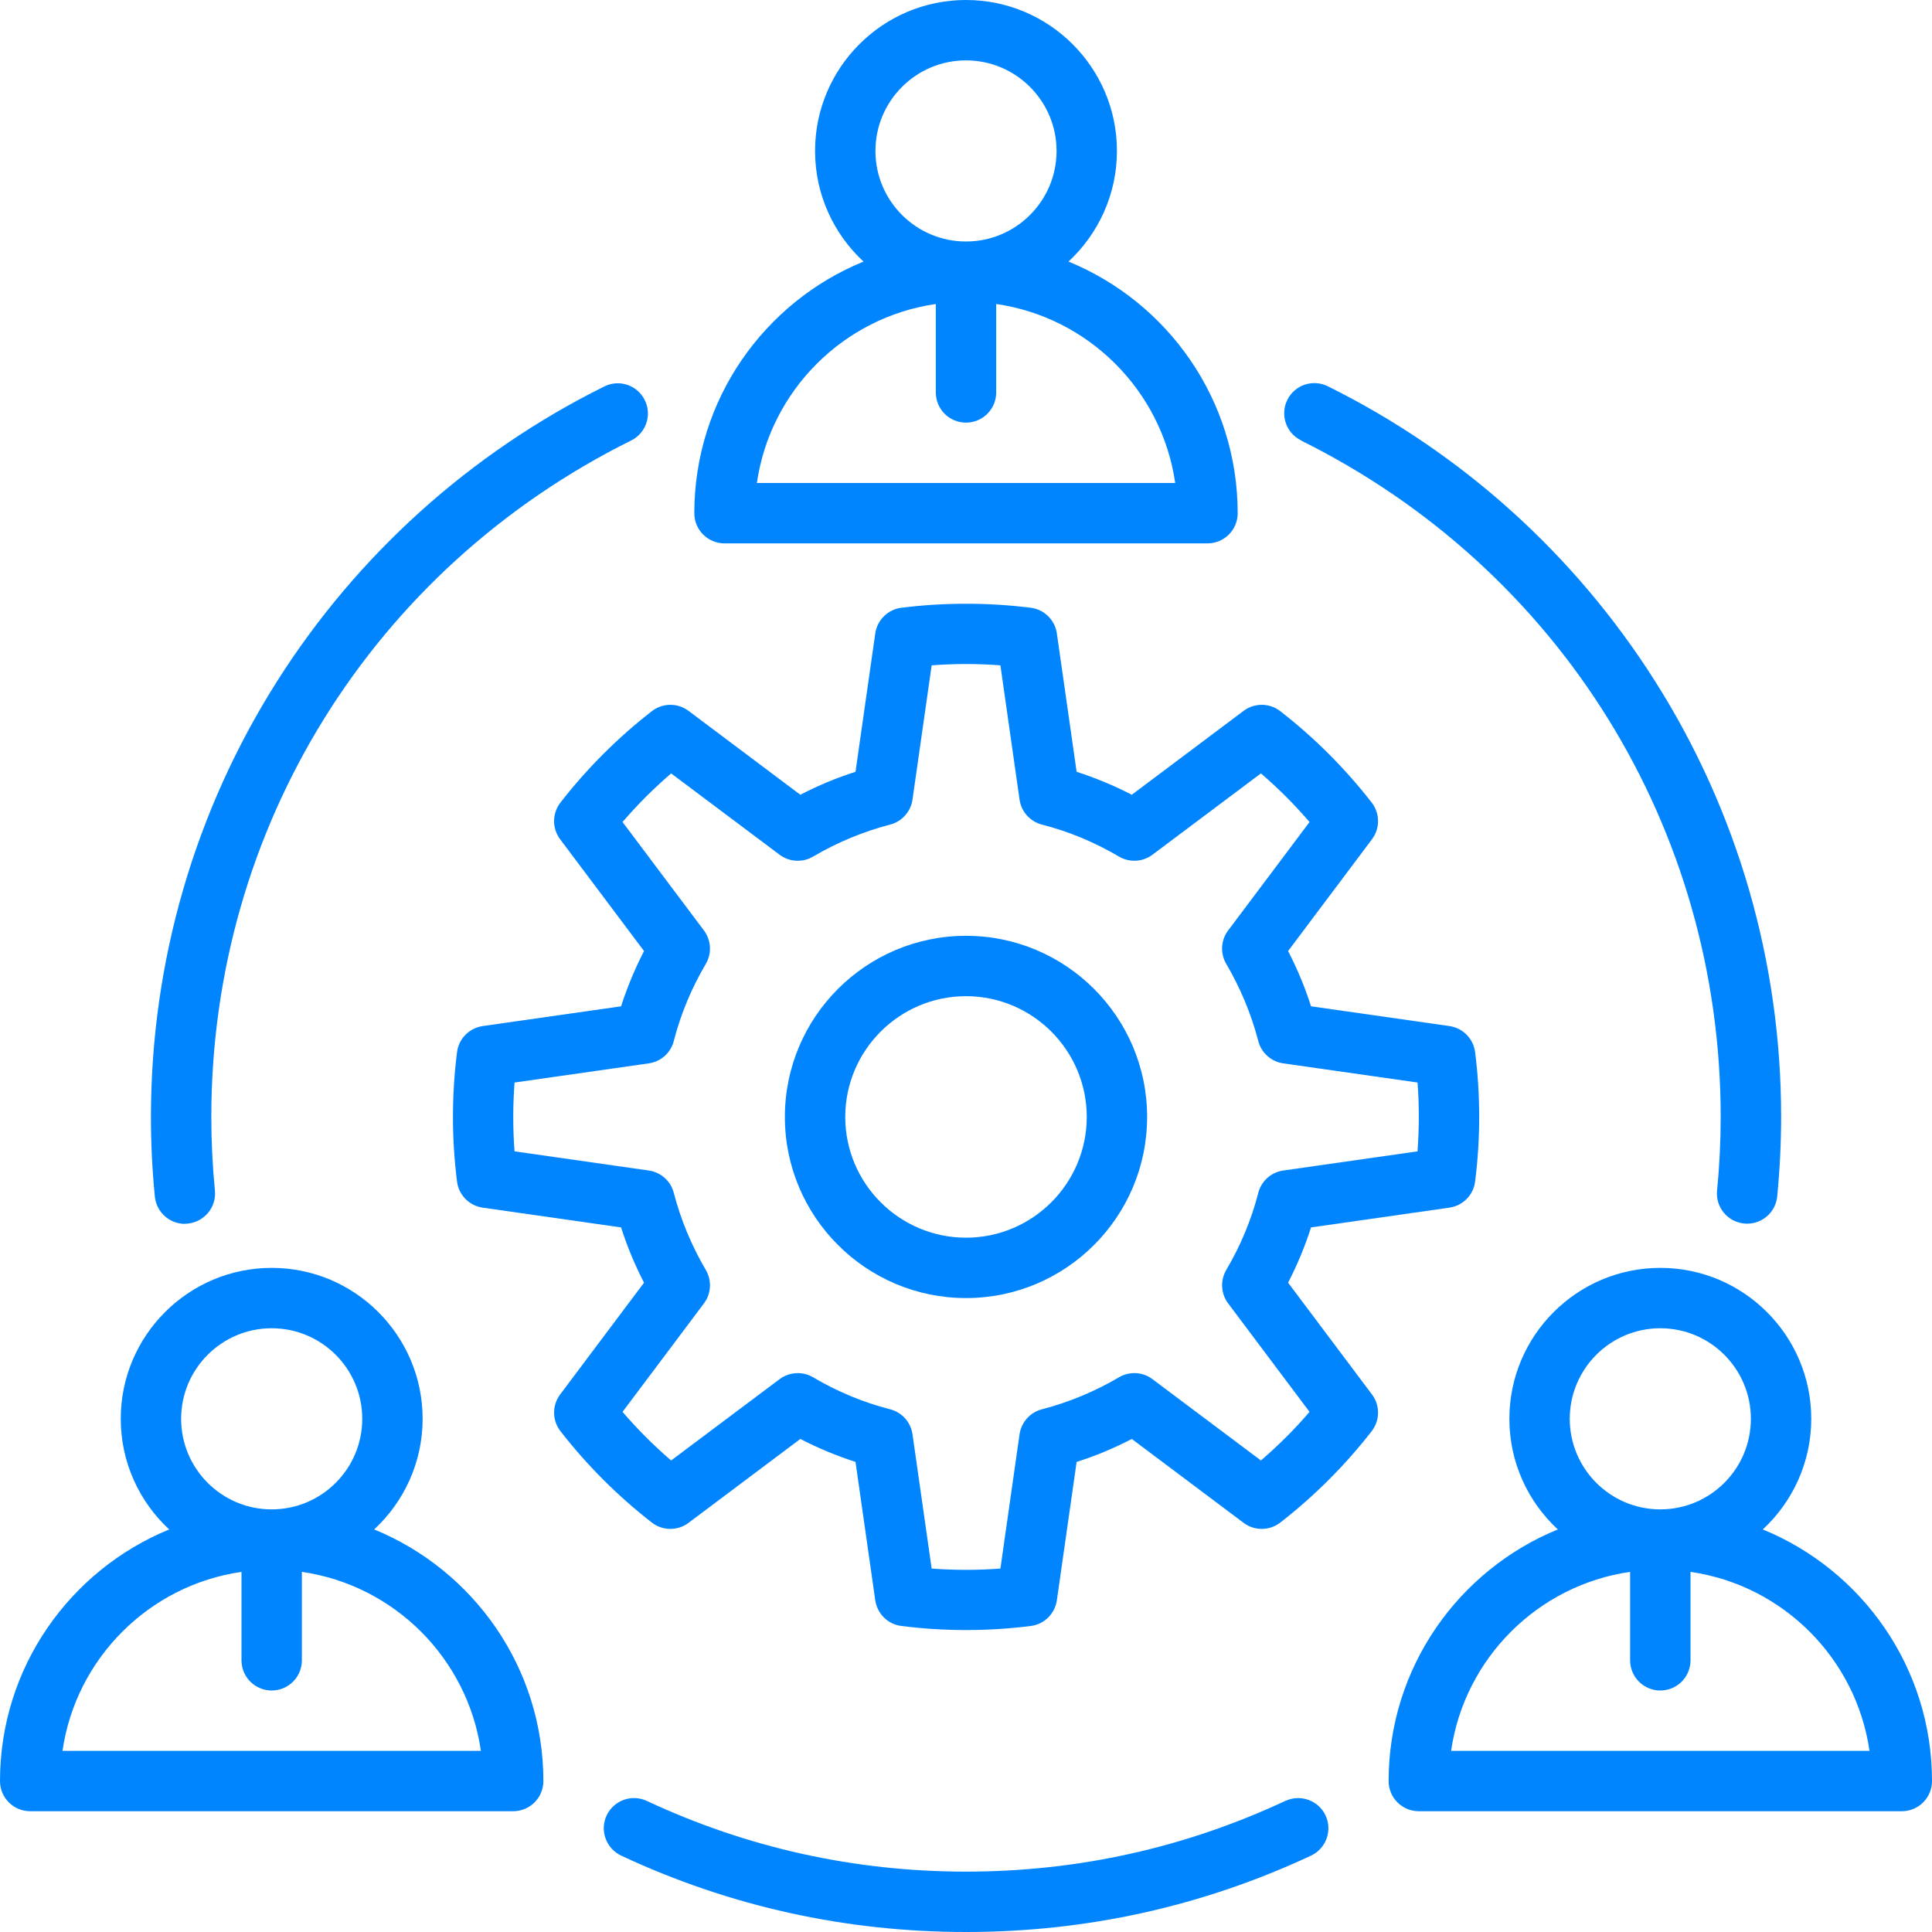 <svg width="80" height="80" viewBox="0 0 80 80" fill="none" xmlns="http://www.w3.org/2000/svg">
<path d="M30 22.5H50C50.691 22.5 51.25 21.94 51.25 21.25C51.25 16.547 48.35 12.512 44.244 10.831C45.475 9.688 46.25 8.056 46.25 6.25C46.25 2.803 43.447 0 40 0C36.553 0 33.75 2.803 33.75 6.25C33.75 8.059 34.525 9.691 35.756 10.831C31.65 12.509 28.75 16.544 28.75 21.25C28.75 21.94 29.309 22.5 30 22.5ZM36.25 6.25C36.25 4.181 37.931 2.5 40 2.5C42.066 2.5 43.75 4.181 43.75 6.25C43.75 8.319 42.069 10 40 10C37.931 10 36.25 8.319 36.25 6.25ZM38.75 12.588V16.25C38.75 16.941 39.309 17.5 40 17.5C40.691 17.5 41.25 16.941 41.25 16.25V12.588C45.075 13.138 48.112 16.172 48.663 20H31.341C31.891 16.175 34.925 13.138 38.753 12.588H38.75Z" fill="#0085FF"/>
<path d="M72.994 63.331C74.225 62.187 75 60.556 75 58.75C75 55.303 72.197 52.5 68.75 52.5C65.303 52.5 62.5 55.303 62.5 58.75C62.5 60.559 63.275 62.19 64.506 63.331C60.4 65.009 57.5 69.044 57.5 73.749C57.5 74.44 58.059 74.999 58.75 74.999H78.75C79.441 74.999 80 74.44 80 73.749C80 69.046 77.1 65.012 72.994 63.331ZM65 58.75C65 56.681 66.681 55 68.75 55C70.819 55 72.5 56.681 72.5 58.75C72.5 60.819 70.819 62.5 68.75 62.5C66.681 62.5 65 60.819 65 58.75ZM60.087 72.5C60.638 68.675 63.672 65.638 67.5 65.088V68.75C67.5 69.441 68.059 70 68.75 70C69.441 70 70 69.441 70 68.75V65.088C73.825 65.638 76.862 68.672 77.412 72.5H60.087Z" fill="#0085FF"/>
<path d="M15.494 63.331C16.725 62.187 17.5 60.556 17.5 58.75C17.5 55.303 14.697 52.5 11.25 52.5C7.803 52.5 5 55.303 5 58.75C5 60.559 5.775 62.19 7.006 63.331C2.9 65.012 0 69.047 0 73.749C0 74.44 0.559 74.999 1.25 74.999H21.25C21.941 74.999 22.5 74.44 22.5 73.749C22.5 69.046 19.6 65.012 15.494 63.331ZM7.5 58.75C7.5 56.681 9.181 55 11.25 55C13.319 55 15 56.681 15 58.75C15 60.819 13.319 62.5 11.25 62.5C9.181 62.5 7.5 60.819 7.5 58.75ZM2.588 72.5C3.138 68.675 6.172 65.638 10 65.088V68.75C10 69.441 10.559 70 11.25 70C11.941 70 12.5 69.441 12.5 68.75V65.088C16.325 65.638 19.363 68.672 19.913 72.5H2.588Z" fill="#0085FF"/>
<path d="M53.337 53.113C53.718 52.375 54.034 51.613 54.287 50.825L60.019 50.006C60.575 49.925 61.012 49.484 61.081 48.925C61.194 48.041 61.25 47.141 61.25 46.247C61.25 45.353 61.194 44.453 61.081 43.569C61.012 43.009 60.575 42.569 60.019 42.487L54.287 41.669C54.037 40.881 53.718 40.119 53.337 39.381L56.812 34.75C57.15 34.3 57.144 33.681 56.8 33.234C55.7 31.819 54.425 30.544 53.012 29.447C52.569 29.103 51.947 29.097 51.497 29.434L46.865 32.909C46.128 32.528 45.365 32.212 44.581 31.959L43.762 26.228C43.681 25.672 43.24 25.234 42.681 25.166C40.912 24.944 39.093 24.944 37.325 25.166C36.765 25.234 36.325 25.672 36.243 26.228L35.425 31.959C34.637 32.209 33.875 32.528 33.14 32.909L28.509 29.434C28.059 29.097 27.44 29.103 26.993 29.447C25.578 30.547 24.303 31.822 23.206 33.234C22.862 33.678 22.856 34.3 23.193 34.75L26.668 39.381C26.287 40.119 25.971 40.881 25.718 41.669L19.987 42.487C19.431 42.569 18.993 43.009 18.925 43.569C18.812 44.453 18.756 45.353 18.756 46.247C18.756 47.141 18.812 48.041 18.925 48.925C18.993 49.484 19.431 49.925 19.987 50.006L25.718 50.825C25.968 51.613 26.287 52.375 26.668 53.113L23.193 57.744C22.856 58.194 22.862 58.816 23.206 59.26C24.306 60.675 25.581 61.95 26.993 63.047C27.437 63.391 28.059 63.397 28.509 63.059L33.14 59.584C33.878 59.966 34.64 60.281 35.425 60.535L36.243 66.266C36.325 66.822 36.765 67.26 37.325 67.328C38.209 67.441 39.109 67.497 40.003 67.497C40.897 67.497 41.797 67.441 42.681 67.328C43.24 67.26 43.681 66.822 43.762 66.266L44.581 60.535C45.368 60.285 46.131 59.966 46.865 59.584L51.497 63.059C51.947 63.397 52.566 63.391 53.012 63.047C54.428 61.947 55.703 60.672 56.8 59.26C57.144 58.816 57.15 58.194 56.812 57.744L53.337 53.113ZM52.212 60.475L47.718 57.106C47.315 56.803 46.769 56.775 46.334 57.031C45.334 57.619 44.259 58.066 43.143 58.356C42.656 58.481 42.29 58.891 42.218 59.388L41.425 64.95C40.478 65.022 39.525 65.022 38.578 64.95L37.784 59.388C37.712 58.888 37.347 58.481 36.859 58.356C35.74 58.069 34.669 57.622 33.669 57.031C33.234 56.775 32.687 56.806 32.284 57.106L27.79 60.475C27.068 59.856 26.396 59.181 25.778 58.463L29.15 53.969C29.453 53.566 29.481 53.019 29.225 52.584C28.637 51.584 28.19 50.509 27.9 49.394C27.775 48.906 27.365 48.541 26.868 48.469L21.306 47.675C21.268 47.2 21.253 46.725 21.253 46.25C21.253 45.775 21.271 45.3 21.306 44.825L26.868 44.031C27.368 43.959 27.775 43.594 27.9 43.106C28.187 41.988 28.634 40.916 29.225 39.916C29.481 39.481 29.45 38.934 29.15 38.531L25.778 34.038C26.397 33.316 27.072 32.644 27.79 32.025L32.284 35.394C32.687 35.697 33.234 35.725 33.669 35.469C34.669 34.881 35.743 34.434 36.859 34.144C37.347 34.019 37.712 33.609 37.784 33.113L38.578 27.55C39.525 27.478 40.478 27.478 41.425 27.55L42.218 33.113C42.29 33.613 42.656 34.019 43.143 34.144C44.262 34.431 45.334 34.878 46.334 35.469C46.769 35.725 47.315 35.694 47.718 35.394L52.212 32.025C52.934 32.644 53.606 33.319 54.225 34.038L50.853 38.531C50.55 38.934 50.522 39.481 50.778 39.916C51.365 40.916 51.812 41.991 52.103 43.106C52.228 43.594 52.637 43.96 53.134 44.031L58.697 44.825C58.734 45.3 58.75 45.775 58.75 46.25C58.75 46.725 58.731 47.2 58.697 47.675L53.134 48.469C52.634 48.541 52.228 48.906 52.103 49.394C51.815 50.513 51.368 51.584 50.778 52.584C50.522 53.019 50.553 53.566 50.853 53.969L54.225 58.463C53.606 59.184 52.931 59.856 52.212 60.475Z" fill="#0085FF"/>
<path d="M40 38.75C35.862 38.75 32.5 42.113 32.5 46.25C32.5 50.388 35.862 53.75 40 53.75C44.138 53.75 47.5 50.388 47.5 46.25C47.5 42.113 44.138 38.75 40 38.75ZM40 51.25C37.244 51.25 35 49.007 35 46.25C35 43.494 37.244 41.25 40 41.25C42.756 41.25 45 43.494 45 46.25C45 49.007 42.756 51.25 40 51.25Z" fill="#0085FF"/>
<path d="M53.866 18.237C64.591 23.556 71.25 34.287 71.25 46.25C71.25 47.256 71.2 48.285 71.1 49.3C71.031 49.988 71.538 50.6 72.225 50.663C72.266 50.669 72.306 50.669 72.347 50.669C72.984 50.669 73.528 50.188 73.591 49.538C73.697 48.441 73.753 47.331 73.753 46.244C73.753 39.838 71.95 33.6 68.537 28.213C65.219 22.972 60.531 18.744 54.981 15.994C54.363 15.688 53.613 15.938 53.306 16.557C53 17.175 53.25 17.925 53.869 18.232L53.866 18.237Z" fill="#0085FF"/>
<path d="M53.219 74.572C49.062 76.516 44.616 77.5 40 77.5C35.382 77.5 30.935 76.513 26.782 74.572C26.157 74.278 25.413 74.55 25.119 75.175C24.826 75.8 25.098 76.544 25.723 76.838C30.21 78.938 35.016 80 40.004 80C44.989 80 49.795 78.938 54.286 76.838C54.911 76.544 55.18 75.8 54.889 75.175C54.595 74.55 53.851 74.281 53.227 74.572H53.219Z" fill="#0085FF"/>
<path d="M7.653 50.672C7.694 50.672 7.735 50.672 7.775 50.666C8.463 50.597 8.966 49.987 8.9 49.303C8.8 48.284 8.75 47.259 8.75 46.253C8.75 34.294 15.413 23.563 26.134 18.24C26.753 17.934 27.006 17.184 26.697 16.565C26.39 15.946 25.64 15.693 25.022 16.003C19.472 18.756 14.784 22.981 11.466 28.221C8.053 33.609 6.25 39.846 6.25 46.252C6.25 47.34 6.303 48.446 6.412 49.546C6.475 50.193 7.019 50.677 7.656 50.677L7.653 50.672Z" fill="#0085FF"/>
</svg>
